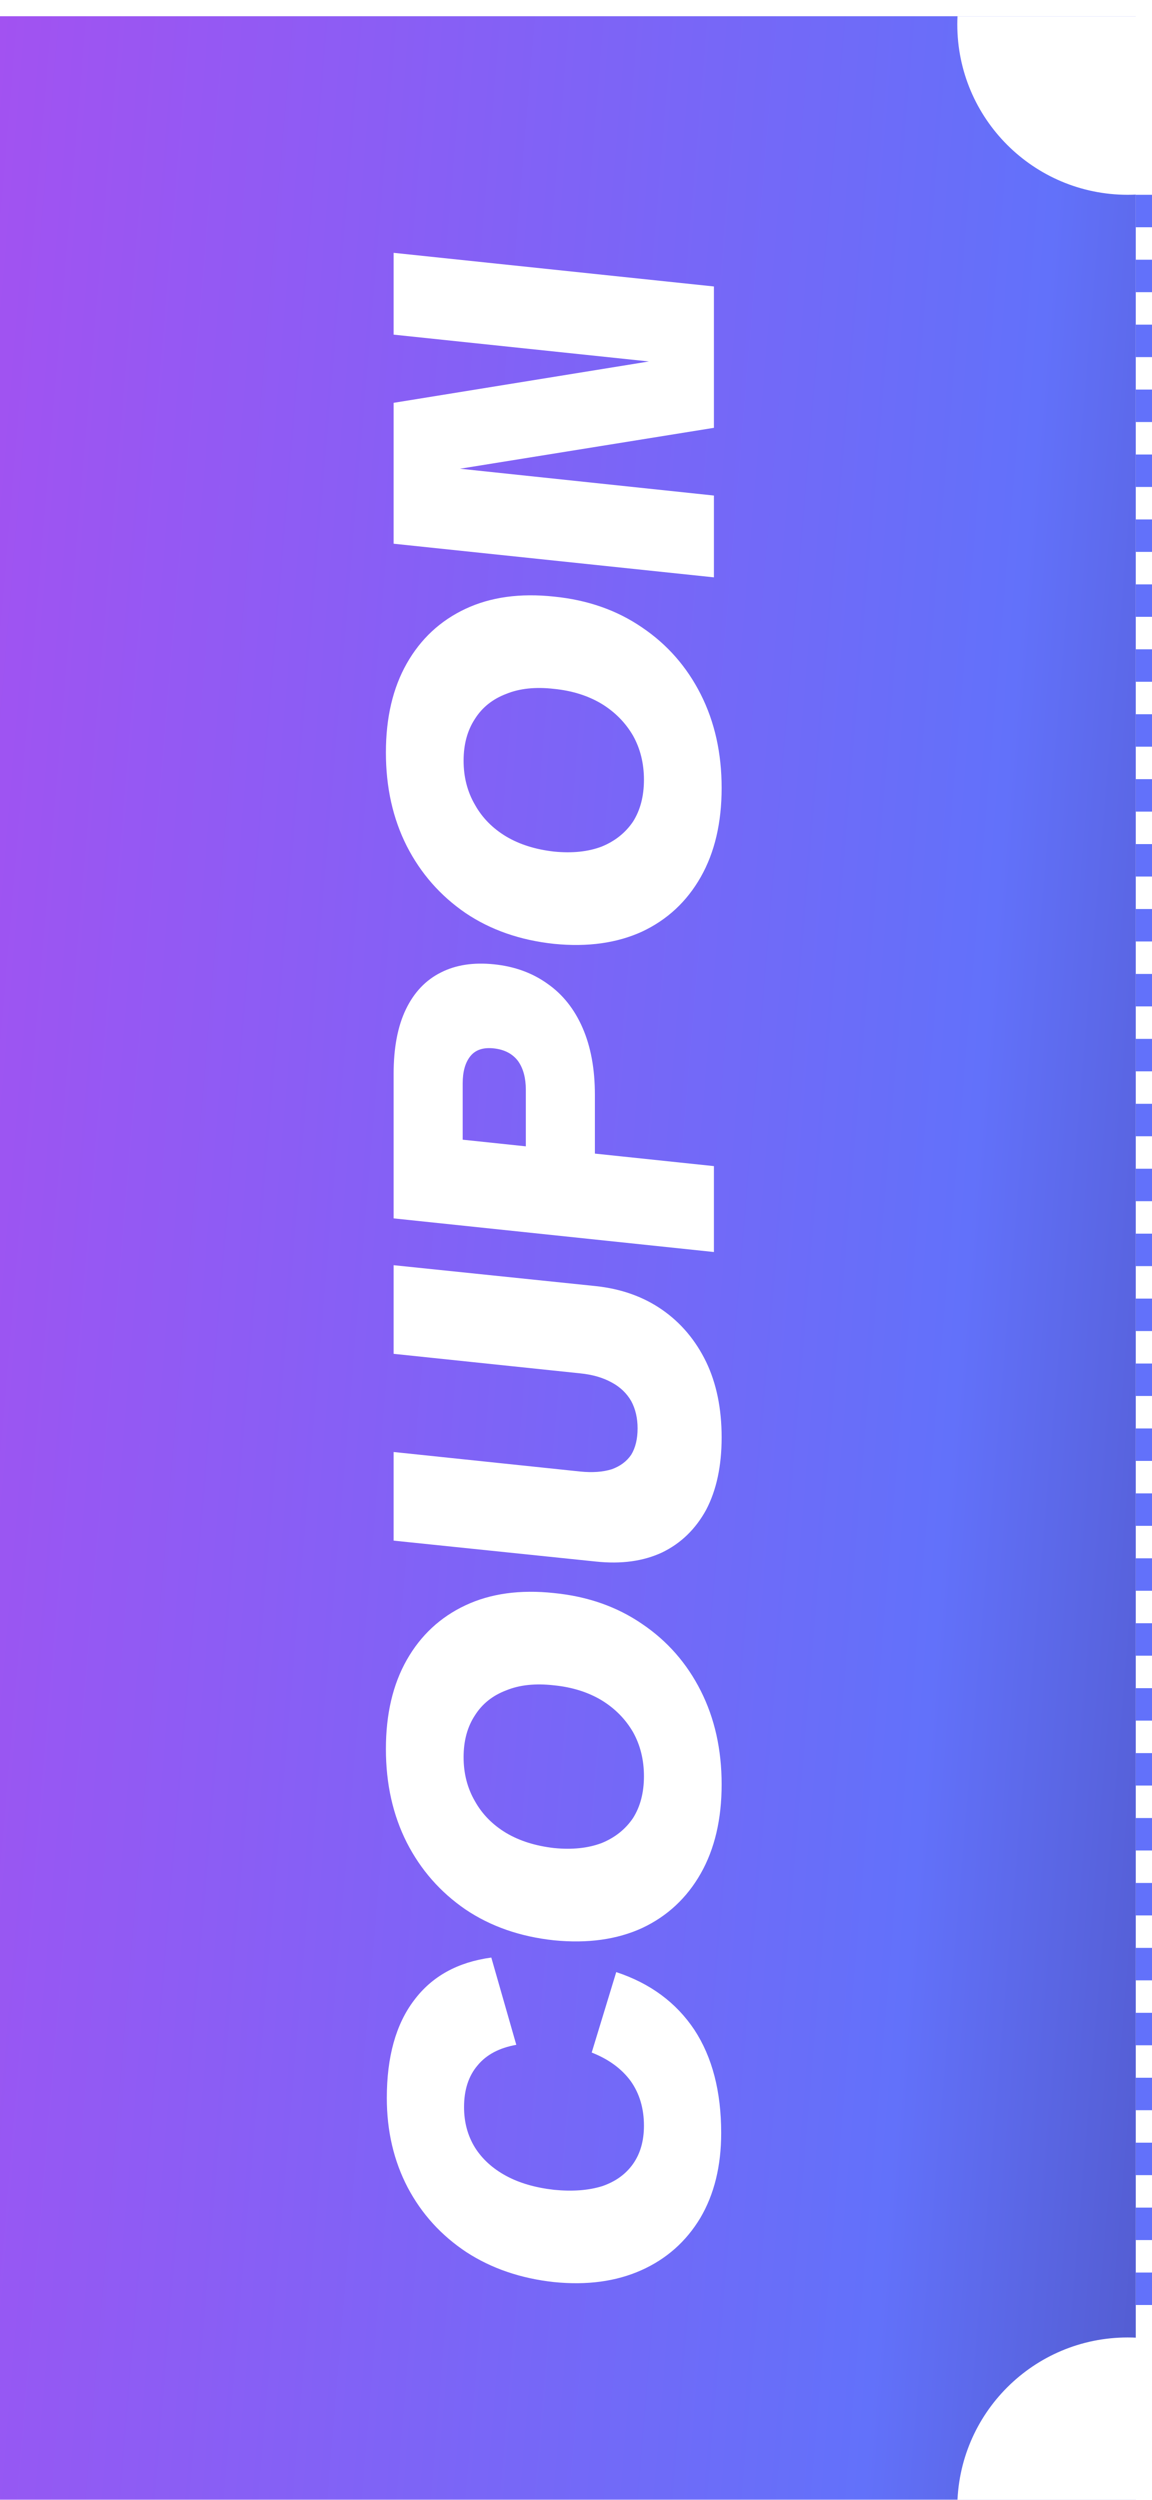 <svg width="71" height="154" viewBox="0 0 71 154" fill="none" xmlns="http://www.w3.org/2000/svg">
<g id="Frame 66" clip-path="url(#clip0_921_3594)" filter="url(#filter0_d_921_3594)">
<g id="Group 709">
<path id="coupon" d="M39.48 121.041C39.48 123.161 39.02 125.021 38.1 126.621C37.18 128.221 35.89 129.471 34.23 130.371C32.57 131.271 30.64 131.721 28.44 131.721C26.22 131.721 24.28 131.281 22.62 130.401C20.96 129.501 19.68 128.251 18.78 126.651C17.86 125.051 17.4 123.191 17.4 121.071C17.4 118.471 17.97 116.351 19.11 114.711C20.23 113.071 21.87 111.971 24.03 111.411L25.41 115.971C24.17 116.351 23.23 116.981 22.59 117.861C21.93 118.721 21.6 119.801 21.6 121.101C21.6 122.261 21.88 123.261 22.44 124.101C22.98 124.941 23.76 125.591 24.78 126.051C25.8 126.511 27.02 126.741 28.44 126.741C29.84 126.741 31.06 126.511 32.1 126.051C33.12 125.591 33.91 124.941 34.47 124.101C35.01 123.241 35.28 122.231 35.28 121.071C35.28 119.771 34.96 118.691 34.32 117.831C33.66 116.971 32.71 116.351 31.47 115.971L32.82 111.441C34.98 112.021 36.63 113.121 37.77 114.741C38.91 116.361 39.48 118.461 39.48 121.041ZM39.36 101.707C39.36 103.287 39.03 104.697 38.37 105.937C37.69 107.157 36.74 108.117 35.52 108.817C34.3 109.517 32.85 109.867 31.17 109.867C29.49 109.867 28.04 109.517 26.82 108.817C25.6 108.117 24.66 107.157 24 105.937C23.32 104.697 22.98 103.287 22.98 101.707C22.98 100.107 23.32 98.697 24 97.477C24.66 96.237 25.6 95.267 26.82 94.567C28.04 93.867 29.49 93.517 31.17 93.517C32.85 93.517 34.3 93.867 35.52 94.567C36.74 95.267 37.69 96.237 38.37 97.477C39.03 98.697 39.36 100.107 39.36 101.707ZM35.64 101.707C35.64 100.987 35.47 100.357 35.13 99.817C34.79 99.277 34.29 98.857 33.63 98.557C32.95 98.237 32.13 98.077 31.17 98.077C30.19 98.077 29.37 98.237 28.71 98.557C28.05 98.857 27.55 99.277 27.21 99.817C26.85 100.357 26.67 100.987 26.67 101.707C26.67 102.407 26.85 103.037 27.21 103.597C27.55 104.137 28.05 104.557 28.71 104.857C29.37 105.157 30.19 105.307 31.17 105.307C32.13 105.307 32.95 105.157 33.63 104.857C34.29 104.557 34.79 104.137 35.13 103.597C35.47 103.037 35.64 102.407 35.64 101.707ZM39.36 84.231C39.36 85.611 39.12 86.841 38.64 87.921C38.14 89.001 37.4 89.851 36.42 90.471C35.44 91.091 34.21 91.401 32.73 91.401H23.34V86.961H32.49C33.53 86.961 34.32 86.721 34.86 86.241C35.38 85.741 35.64 85.071 35.64 84.231C35.64 83.391 35.38 82.731 34.86 82.251C34.32 81.751 33.53 81.501 32.49 81.501H23.34V77.061H32.73C34.21 77.061 35.44 77.371 36.42 77.991C37.4 78.591 38.14 79.441 38.64 80.541C39.12 81.621 39.36 82.851 39.36 84.231ZM45 74.405H23.34L23.34 70.235H25.29C24.75 69.895 24.31 69.485 23.97 69.005C23.63 68.505 23.38 67.945 23.22 67.325C23.06 66.705 22.98 66.055 22.98 65.375C22.98 64.055 23.32 62.875 24 61.835C24.66 60.775 25.6 59.945 26.82 59.345C28.04 58.725 29.48 58.415 31.14 58.415C32.8 58.415 34.25 58.715 35.49 59.315C36.73 59.915 37.69 60.745 38.37 61.805C39.03 62.845 39.36 64.035 39.36 65.375C39.36 65.975 39.29 66.565 39.15 67.145C39.01 67.705 38.78 68.235 38.46 68.735C38.14 69.215 37.75 69.625 37.29 69.965H45L45 74.405ZM35.64 66.605C35.64 65.885 35.47 65.255 35.13 64.715C34.79 64.175 34.29 63.755 33.63 63.455C32.97 63.135 32.15 62.975 31.17 62.975C30.19 62.975 29.37 63.135 28.71 63.455C28.05 63.755 27.55 64.175 27.21 64.715C26.85 65.255 26.67 65.885 26.67 66.605C26.67 67.325 26.85 67.955 27.21 68.495C27.55 69.035 28.05 69.465 28.71 69.785C29.37 70.085 30.19 70.235 31.17 70.235C32.15 70.235 32.97 70.085 33.63 69.785C34.29 69.465 34.79 69.035 35.13 68.495C35.47 67.955 35.64 67.325 35.64 66.605ZM39.36 48.504C39.36 50.084 39.03 51.494 38.37 52.734C37.69 53.954 36.74 54.914 35.52 55.614C34.3 56.314 32.85 56.664 31.17 56.664C29.49 56.664 28.04 56.314 26.82 55.614C25.6 54.914 24.66 53.954 24 52.734C23.32 51.494 22.98 50.084 22.98 48.504C22.98 46.904 23.32 45.494 24 44.274C24.66 43.034 25.6 42.064 26.82 41.364C28.04 40.664 29.49 40.314 31.17 40.314C32.85 40.314 34.3 40.664 35.52 41.364C36.74 42.064 37.69 43.034 38.37 44.274C39.03 45.494 39.36 46.904 39.36 48.504ZM35.64 48.504C35.64 47.784 35.47 47.154 35.13 46.614C34.79 46.074 34.29 45.654 33.63 45.354C32.95 45.034 32.13 44.874 31.17 44.874C30.19 44.874 29.37 45.034 28.71 45.354C28.05 45.654 27.55 46.074 27.21 46.614C26.85 47.154 26.67 47.784 26.67 48.504C26.67 49.204 26.85 49.834 27.21 50.394C27.55 50.934 28.05 51.354 28.71 51.654C29.37 51.954 30.19 52.104 31.17 52.104C32.13 52.104 32.95 51.954 33.63 51.654C34.29 51.354 34.79 50.934 35.13 50.394C35.47 49.834 35.64 49.204 35.64 48.504ZM39 28.028H29.97C28.91 28.028 28.12 28.268 27.6 28.748C27.08 29.208 26.82 29.848 26.82 30.668C26.82 31.568 27.12 32.288 27.72 32.828C28.3 33.348 29.11 33.608 30.15 33.608H39V38.048H23.34V33.878H25.02C24.36 33.418 23.86 32.818 23.52 32.078C23.16 31.338 22.98 30.458 22.98 29.438C22.98 28.298 23.2 27.288 23.64 26.408C24.08 25.528 24.77 24.838 25.71 24.338C26.65 23.838 27.86 23.588 29.34 23.588H39V28.028Z" fill="white"/>
<rect id="Rectangle 4717" width="360" height="154" fill="white"/>
<g id="Group 264">
<path id="Rectangle 4718" d="M0 0H70V154H0V0Z" fill="url(#paint0_linear_921_3594)"/>
<line id="Line 21" x1="70.5" y1="11" x2="70.5" y2="143" stroke="#6271FA" stroke-dasharray="2 2"/>
</g>
<path id="coupon_2" d="M44.448 130.404C44.448 132.438 44.019 134.184 43.16 135.64C42.283 137.096 41.069 138.169 39.52 138.86C37.971 139.55 36.179 139.793 34.144 139.588C32.091 139.364 30.289 138.748 28.74 137.74C27.191 136.713 25.987 135.388 25.128 133.764C24.269 132.121 23.84 130.282 23.84 128.248C23.84 125.709 24.4 123.702 25.52 122.228C26.621 120.753 28.208 119.876 30.28 119.596L31.82 124.972C30.775 125.158 29.981 125.578 29.44 126.232C28.88 126.885 28.6 127.744 28.6 128.808C28.6 129.741 28.824 130.572 29.272 131.3C29.72 132.009 30.355 132.588 31.176 133.036C31.997 133.484 32.987 133.773 34.144 133.904C35.283 134.016 36.272 133.941 37.112 133.68C37.933 133.4 38.568 132.942 39.016 132.308C39.464 131.673 39.688 130.889 39.688 129.956C39.688 128.892 39.417 127.977 38.876 127.212C38.316 126.446 37.513 125.858 36.468 125.448L37.98 120.492C40.071 121.182 41.676 122.368 42.796 124.048C43.897 125.728 44.448 127.846 44.448 130.404ZM44.476 108.929C44.476 111.076 44.047 112.905 43.188 114.417C42.329 115.929 41.125 117.049 39.576 117.777C38.027 118.486 36.216 118.738 34.144 118.533C32.053 118.309 30.233 117.674 28.684 116.629C27.135 115.565 25.931 114.193 25.072 112.513C24.213 110.814 23.784 108.892 23.784 106.745C23.784 104.598 24.213 102.769 25.072 101.257C25.931 99.745 27.135 98.625 28.684 97.897C30.233 97.169 32.053 96.917 34.144 97.141C36.216 97.346 38.027 97.981 39.576 99.045C41.125 100.09 42.329 101.462 43.188 103.161C44.047 104.86 44.476 106.782 44.476 108.929ZM39.688 108.425C39.688 107.417 39.464 106.512 39.016 105.709C38.549 104.906 37.905 104.253 37.084 103.749C36.244 103.245 35.264 102.937 34.144 102.825C33.005 102.694 32.025 102.797 31.204 103.133C30.364 103.45 29.72 103.964 29.272 104.673C28.805 105.382 28.572 106.241 28.572 107.249C28.572 108.257 28.805 109.162 29.272 109.965C29.72 110.768 30.364 111.421 31.204 111.925C32.025 112.41 33.005 112.718 34.144 112.849C35.264 112.961 36.244 112.858 37.084 112.541C37.905 112.205 38.549 111.692 39.016 111.001C39.464 110.292 39.688 109.433 39.688 108.425ZM44.476 87.555C44.476 89.31 44.159 90.794 43.524 92.007C42.871 93.202 41.965 94.079 40.808 94.639C39.651 95.18 38.288 95.367 36.72 95.199L24.26 93.911V88.451L35.768 89.655C36.515 89.73 37.159 89.683 37.7 89.515C38.223 89.328 38.624 89.03 38.904 88.619C39.165 88.19 39.296 87.648 39.296 86.995C39.296 86.36 39.165 85.8 38.904 85.315C38.624 84.83 38.223 84.447 37.7 84.167C37.159 83.868 36.515 83.682 35.768 83.607L24.26 82.403V76.943L36.72 78.231C38.288 78.399 39.651 78.884 40.808 79.687C41.965 80.49 42.871 81.563 43.524 82.907C44.159 84.232 44.476 85.782 44.476 87.555ZM44 76.131L24.26 74.059V65.155C24.26 63.549 24.512 62.224 25.016 61.179C25.52 60.133 26.239 59.377 27.172 58.911C28.087 58.444 29.179 58.276 30.448 58.407C31.717 58.537 32.819 58.939 33.752 59.611C34.685 60.264 35.404 61.169 35.908 62.327C36.412 63.484 36.664 64.856 36.664 66.443L36.664 71.511L32.408 71.063L32.408 66.135C32.408 65.407 32.249 64.819 31.932 64.371C31.596 63.923 31.101 63.661 30.448 63.587C29.795 63.512 29.309 63.671 28.992 64.063C28.675 64.455 28.516 65.015 28.516 65.743V70.251L27.48 69.103L44 70.839V76.131ZM44.476 47.542C44.476 49.689 44.047 51.518 43.188 53.03C42.329 54.542 41.125 55.662 39.576 56.39C38.027 57.1 36.216 57.352 34.144 57.146C32.053 56.922 30.233 56.288 28.684 55.242C27.135 54.178 25.931 52.806 25.072 51.126C24.213 49.428 23.784 47.505 23.784 45.358C23.784 43.212 24.213 41.382 25.072 39.87C25.931 38.358 27.135 37.238 28.684 36.51C30.233 35.782 32.053 35.53 34.144 35.754C36.216 35.96 38.027 36.594 39.576 37.658C41.125 38.704 42.329 40.076 43.188 41.774C44.047 43.473 44.476 45.396 44.476 47.542ZM39.688 47.038C39.688 46.03 39.464 45.125 39.016 44.322C38.549 43.52 37.905 42.866 37.084 42.362C36.244 41.858 35.264 41.55 34.144 41.438C33.005 41.308 32.025 41.41 31.204 41.746C30.364 42.064 29.72 42.577 29.272 43.286C28.805 43.996 28.572 44.854 28.572 45.862C28.572 46.87 28.805 47.776 29.272 48.578C29.72 49.381 30.364 50.034 31.204 50.538C32.025 51.024 33.005 51.332 34.144 51.462C35.264 51.574 36.244 51.472 37.084 51.154C37.905 50.818 38.549 50.305 39.016 49.614C39.464 48.905 39.688 48.046 39.688 47.038ZM44 34.568L24.26 32.496V23.816L39.996 21.268L24.26 19.616V14.576L44 16.648V25.356L28.348 27.876L44 29.528V34.568Z" fill="white"/>
<g id="Group 732">
<path id="Subtract" d="M69.5 11C63.701 11 59 6.299 59 0.5C59 0.332 59.005 0.166 59.013 0H79.987C79.995 0.166 80 0.332 80 0.5C80 6.299 75.299 11 69.5 11Z" fill="white"/>
<path id="Subtract_2" d="M69.5 143C75.299 143 80 147.701 80 153.5C80 153.668 79.995 153.834 79.987 154H59.013C59.005 153.834 59 153.668 59 153.5C59 147.701 63.701 143 69.5 143Z" fill="white"/>
</g>
</g>
</g>
<defs>
<filter id="filter0_d_921_3594" x="-5" y="-4" width="370" height="164" filterUnits="userSpaceOnUse" color-interpolation-filters="sRGB">
<feFlood flood-opacity="0" result="BackgroundImageFix"/>
<feColorMatrix in="SourceAlpha" type="matrix" values="0 0 0 0 0 0 0 0 0 0 0 0 0 0 0 0 0 0 127 0" result="hardAlpha"/>
<feMorphology radius="1" operator="dilate" in="SourceAlpha" result="effect1_dropShadow_921_3594"/>
<feOffset dy="1"/>
<feGaussianBlur stdDeviation="2"/>
<feComposite in2="hardAlpha" operator="out"/>
<feColorMatrix type="matrix" values="0 0 0 0 0 0 0 0 0 0 0 0 0 0 0 0 0 0 0.17 0"/>
<feBlend mode="normal" in2="BackgroundImageFix" result="effect1_dropShadow_921_3594"/>
<feBlend mode="normal" in="SourceGraphic" in2="effect1_dropShadow_921_3594" result="shape"/>
</filter>
<linearGradient id="paint0_linear_921_3594" x1="121.25" y1="96.25" x2="-7.155" y2="85.505" gradientUnits="userSpaceOnUse">
<stop stop-color="#2A245E"/>
<stop offset="0.49" stop-color="#6271FA"/>
<stop offset="1" stop-color="#A252F1"/>
</linearGradient>
<clipPath id="clip0_921_3594">
<rect width="360" height="154" fill="white"/>
</clipPath>
</defs>
</svg>
